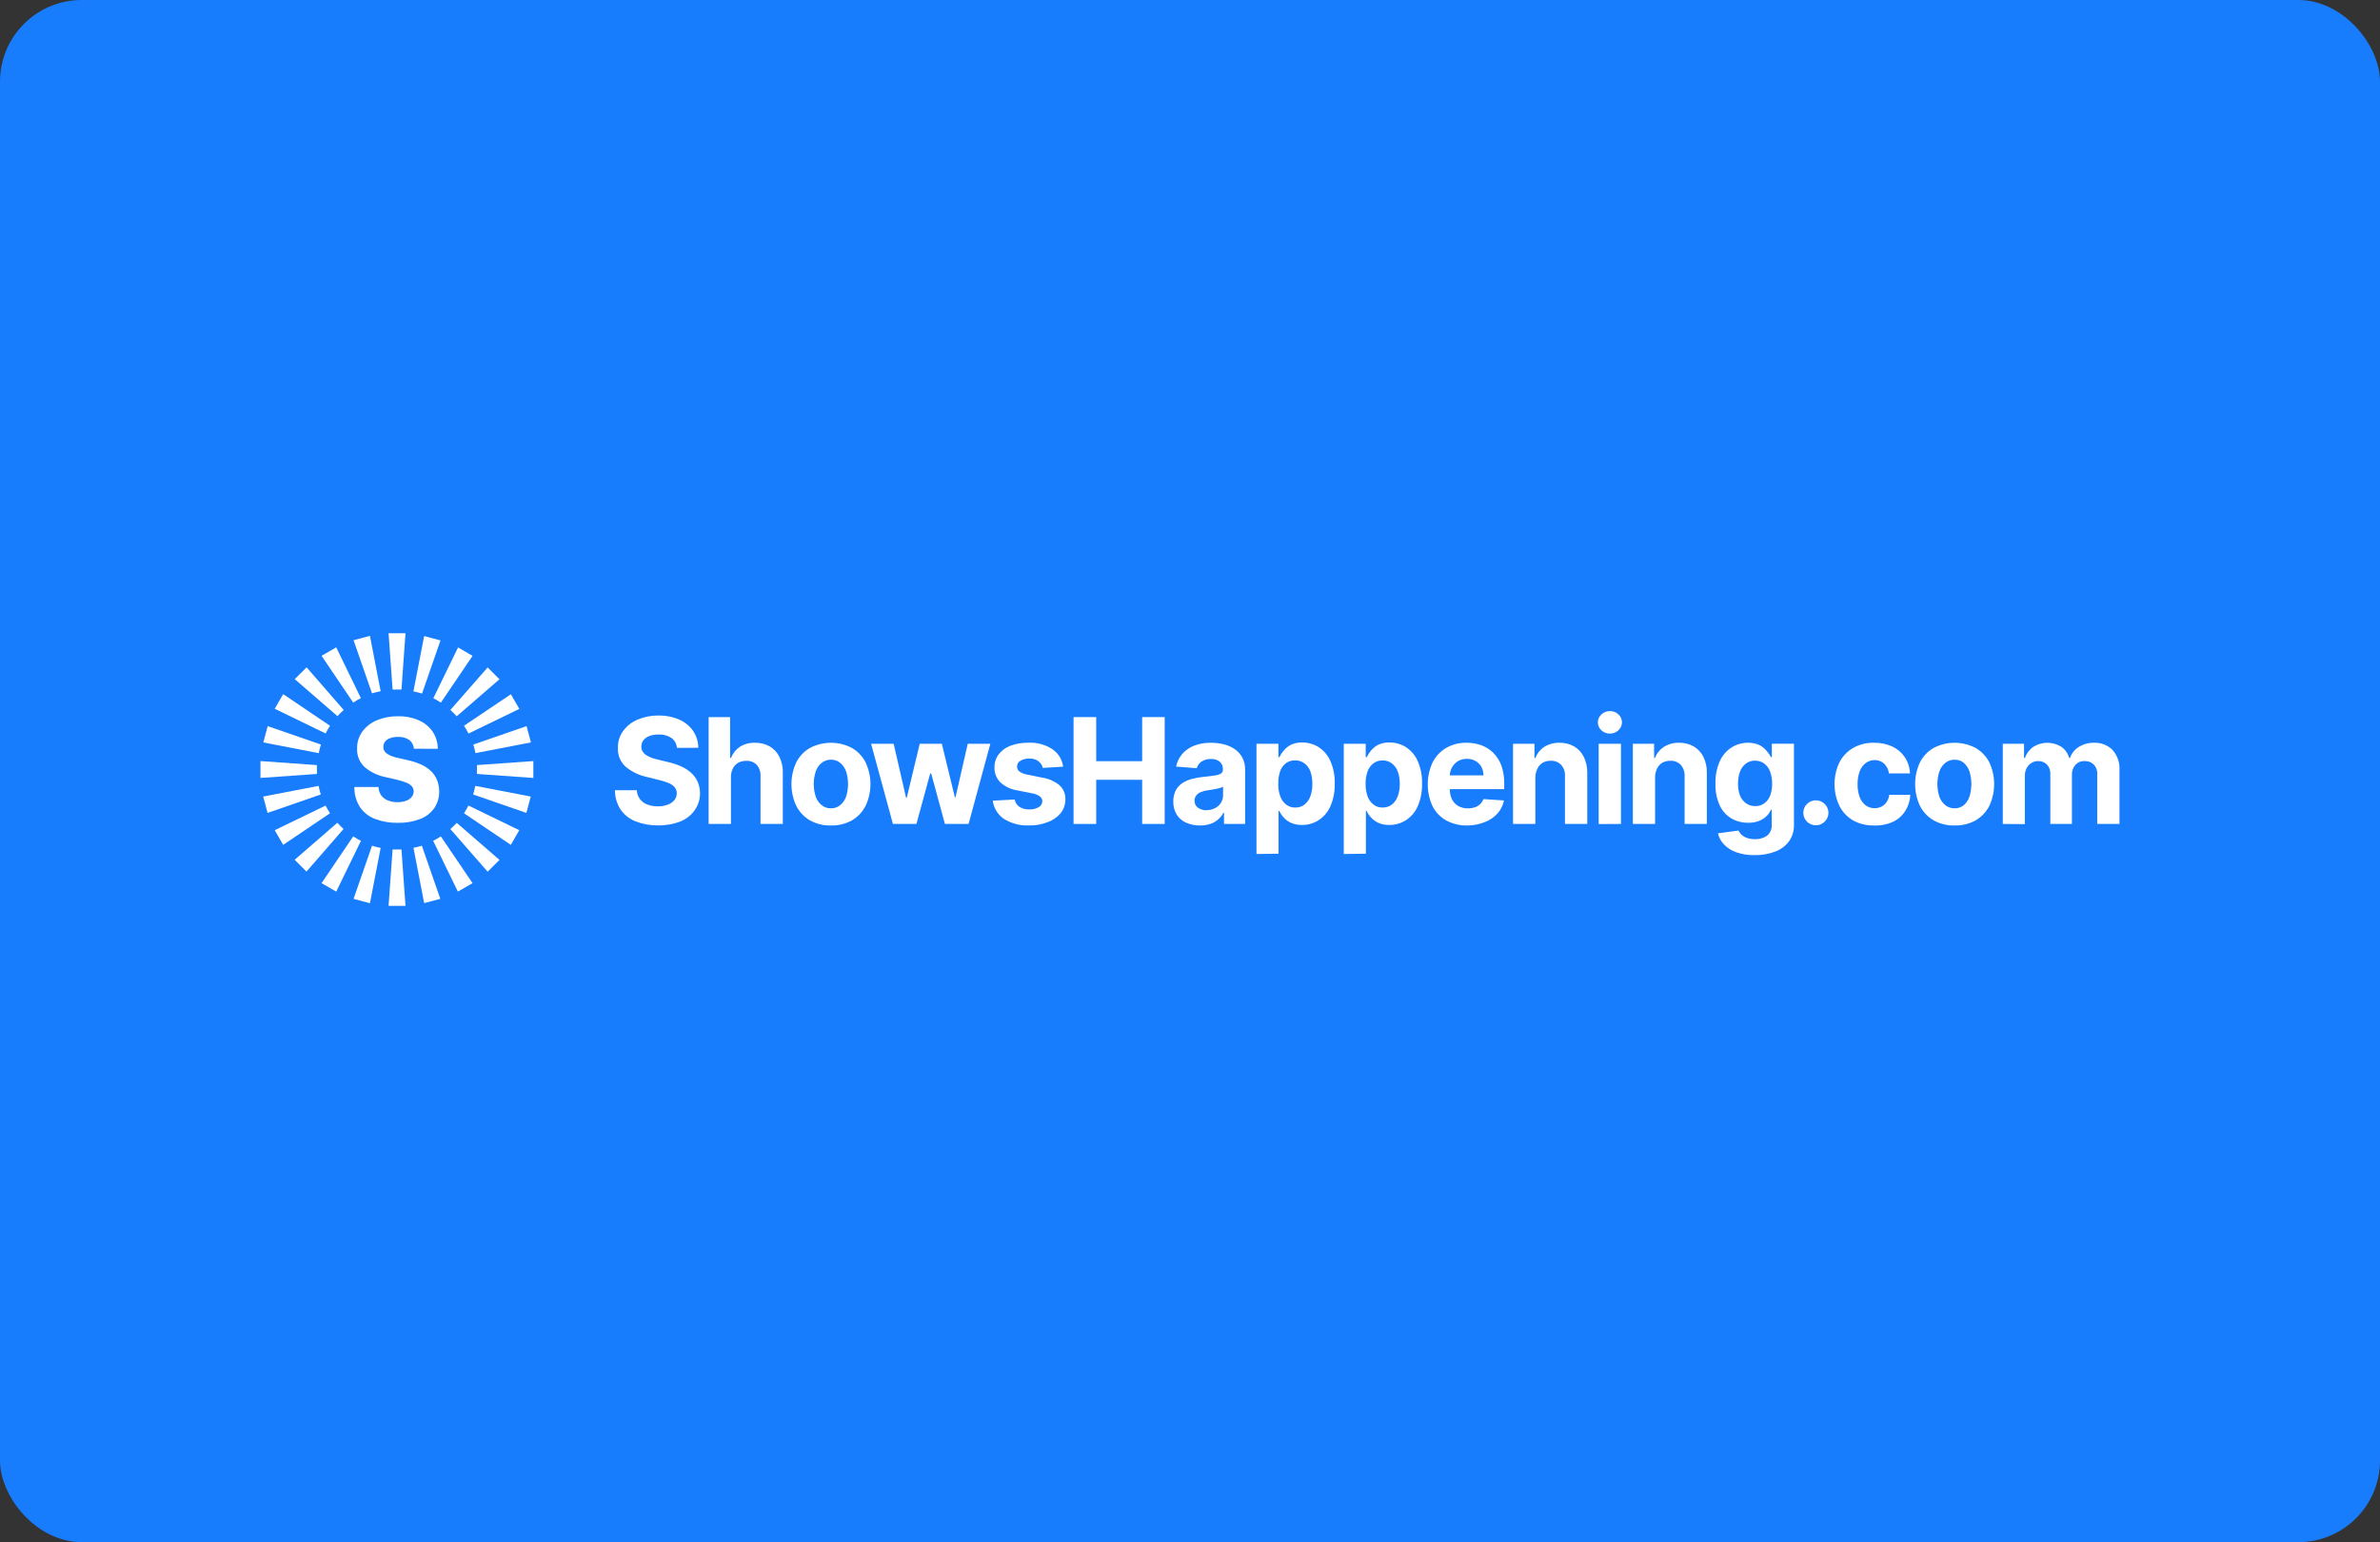 <svg width="466" height="302" viewBox="0 0 466 302" fill="none" xmlns="http://www.w3.org/2000/svg">
<rect x="0" y="0" width="466" height="302" fill="#333333" stroke="none"/>
<rect width="466" height="302" rx="16" fill="#187DFD"/>
<path d="M132.534 146.451C132.511 146.071 132.405 145.702 132.223 145.368C132.04 145.035 131.787 144.745 131.48 144.52C130.733 144.031 129.849 143.792 128.956 143.838C128.333 143.822 127.712 143.924 127.126 144.139C126.673 144.309 126.274 144.596 125.968 144.971C125.706 145.321 125.568 145.748 125.575 146.185C125.555 146.526 125.64 146.864 125.818 147.156C126.002 147.447 126.247 147.696 126.536 147.884C126.872 148.094 127.229 148.268 127.601 148.404C128.023 148.55 128.452 148.673 128.886 148.774L130.774 149.225C131.637 149.413 132.479 149.688 133.287 150.046C134.011 150.357 134.683 150.778 135.278 151.295C135.83 151.785 136.275 152.383 136.587 153.052C136.899 153.783 137.061 154.569 137.062 155.364C137.06 156.552 136.692 157.71 136.008 158.682C135.31 159.658 134.345 160.413 133.229 160.855C131.836 161.4 130.348 161.664 128.852 161.63C127.343 161.661 125.844 161.394 124.44 160.844C123.253 160.383 122.233 159.578 121.51 158.531C120.78 157.406 120.398 156.092 120.41 154.751H124.694C124.713 155.37 124.919 155.968 125.285 156.467C125.651 156.967 126.159 157.344 126.744 157.549C127.402 157.798 128.102 157.92 128.805 157.907C129.473 157.919 130.137 157.805 130.762 157.572C131.268 157.393 131.716 157.081 132.059 156.67C132.358 156.287 132.517 155.814 132.511 155.329C132.519 154.908 132.375 154.497 132.106 154.173C131.787 153.815 131.391 153.535 130.948 153.352C130.322 153.092 129.675 152.887 129.014 152.74L126.698 152.162C125.156 151.845 123.717 151.154 122.506 150.15C121.994 149.687 121.591 149.116 121.329 148.478C121.066 147.84 120.95 147.151 120.989 146.462C120.953 145.274 121.311 144.108 122.008 143.144C122.732 142.163 123.708 141.396 124.833 140.925C126.125 140.375 127.518 140.103 128.921 140.127C130.325 140.096 131.72 140.368 133.009 140.925C134.1 141.401 135.037 142.169 135.719 143.144C136.375 144.118 136.726 145.265 136.726 146.439L132.534 146.451Z" fill="white"/>
<path d="M143.118 152.277V161.352H138.752V140.428H142.955V148.427H143.141C143.47 147.535 144.074 146.77 144.866 146.243C145.758 145.692 146.794 145.418 147.842 145.456C148.841 145.433 149.829 145.676 150.702 146.162C151.519 146.642 152.179 147.349 152.601 148.196C153.08 149.182 153.31 150.269 153.273 151.364V161.352H148.908V152.104C148.981 151.267 148.719 150.435 148.178 149.792C147.91 149.518 147.586 149.305 147.228 149.168C146.871 149.03 146.488 148.971 146.105 148.994C145.561 148.985 145.024 149.112 144.542 149.364C144.077 149.632 143.706 150.035 143.477 150.52C143.214 151.067 143.091 151.671 143.118 152.277Z" fill="white"/>
<path d="M162.699 161.653C161.26 161.689 159.837 161.342 158.577 160.647C157.431 159.974 156.502 158.987 155.902 157.803C155.284 156.472 154.963 155.022 154.963 153.555C154.963 152.087 155.284 150.637 155.902 149.306C156.497 148.121 157.427 147.137 158.577 146.474C159.845 145.806 161.258 145.456 162.693 145.456C164.128 145.456 165.541 145.806 166.81 146.474C167.959 147.137 168.889 148.121 169.485 149.306C170.11 150.635 170.434 152.086 170.434 153.555C170.434 155.023 170.11 156.474 169.485 157.803C168.884 158.987 167.956 159.974 166.81 160.647C165.555 161.344 164.135 161.691 162.699 161.653ZM162.699 158.289C163.361 158.312 164.009 158.089 164.517 157.664C165.051 157.219 165.452 156.635 165.675 155.977C166.169 154.388 166.169 152.687 165.675 151.098C165.449 150.438 165.049 149.851 164.517 149.399C164.009 148.974 163.361 148.751 162.699 148.774C162.033 148.752 161.382 148.974 160.869 149.399C160.33 149.844 159.929 150.434 159.711 151.098C159.202 152.684 159.202 154.39 159.711 155.977C159.926 156.639 160.328 157.225 160.869 157.664C161.385 158.092 162.041 158.314 162.711 158.289H162.699Z" fill="white"/>
<path d="M174.835 161.352L170.562 145.653H174.974L177.406 156.208H177.545L180.081 145.653H184.412L186.96 156.138H187.087L189.484 145.653H193.908L189.646 161.352H185.014L182.328 151.479H182.131L179.433 161.352H174.835Z" fill="white"/>
<path d="M208.161 150.138L204.166 150.381C204.102 150.04 203.95 149.722 203.726 149.456C203.487 149.169 203.186 148.94 202.846 148.786C202.432 148.615 201.986 148.532 201.538 148.543C200.943 148.524 200.354 148.668 199.835 148.959C199.622 149.066 199.443 149.232 199.32 149.437C199.197 149.641 199.135 149.877 199.141 150.115C199.134 150.297 199.171 150.477 199.247 150.642C199.324 150.806 199.438 150.951 199.581 151.063C200.039 151.394 200.572 151.609 201.132 151.688L203.969 152.266C205.242 152.443 206.443 152.963 207.443 153.768C207.822 154.116 208.121 154.54 208.321 155.013C208.52 155.485 208.616 155.995 208.601 156.508C208.618 157.486 208.299 158.441 207.698 159.213C207.024 160.029 206.139 160.645 205.139 160.994C203.986 161.448 202.754 161.668 201.515 161.641C199.765 161.731 198.029 161.279 196.547 160.346C195.956 159.94 195.458 159.414 195.084 158.803C194.711 158.191 194.472 157.508 194.381 156.797L198.677 156.566C198.726 156.858 198.834 157.138 198.995 157.386C199.157 157.635 199.368 157.848 199.615 158.011C200.188 158.365 200.854 158.538 201.526 158.508C202.173 158.537 202.814 158.385 203.379 158.069C203.588 157.955 203.763 157.788 203.887 157.586C204.011 157.383 204.08 157.151 204.085 156.913C204.089 156.723 204.045 156.534 203.958 156.365C203.871 156.196 203.744 156.05 203.587 155.942C203.132 155.635 202.614 155.433 202.07 155.352L199.349 154.809C198.056 154.64 196.845 154.084 195.875 153.214C195.496 152.835 195.197 152.384 194.998 151.887C194.799 151.391 194.704 150.858 194.717 150.323C194.691 149.389 194.98 148.472 195.539 147.722C196.137 146.954 196.94 146.369 197.855 146.034C198.967 145.626 200.145 145.426 201.329 145.445C202.986 145.354 204.628 145.792 206.019 146.693C206.603 147.08 207.097 147.588 207.467 148.183C207.836 148.777 208.073 149.444 208.161 150.138Z" fill="white"/>
<path d="M210.2 161.352V140.428H214.635V149.063H223.632V140.428H228.044V161.352H223.632V152.705H214.635V161.352H210.2Z" fill="white"/>
<path d="M234.946 161.653C234.027 161.664 233.115 161.483 232.271 161.121C231.512 160.796 230.867 160.253 230.418 159.56C229.94 158.783 229.702 157.882 229.735 156.971C229.71 156.211 229.873 155.456 230.21 154.774C230.522 154.196 230.971 153.704 231.518 153.341C232.1 152.968 232.737 152.691 233.406 152.52C234.139 152.33 234.886 152.202 235.641 152.138C236.556 152.046 237.285 151.953 237.852 151.861C238.28 151.822 238.695 151.692 239.068 151.479C239.191 151.398 239.29 151.286 239.355 151.154C239.42 151.022 239.449 150.875 239.439 150.728V150.67C239.458 150.391 239.413 150.111 239.309 149.85C239.205 149.59 239.043 149.357 238.837 149.167C238.347 148.784 237.732 148.594 237.111 148.636C236.448 148.603 235.791 148.781 235.235 149.144C234.794 149.462 234.472 149.917 234.321 150.439L230.279 150.115C230.469 149.198 230.887 148.343 231.495 147.63C232.127 146.917 232.921 146.366 233.811 146.023C234.869 145.624 235.993 145.432 237.123 145.456C237.97 145.456 238.813 145.557 239.636 145.757C240.396 145.947 241.117 146.268 241.766 146.705C242.385 147.131 242.893 147.697 243.249 148.358C243.626 149.102 243.813 149.929 243.793 150.763V161.352H239.659V159.179H239.532C238.998 160.2 238.089 160.975 236.996 161.341C236.335 161.559 235.642 161.665 234.946 161.653ZM236.197 158.647C236.787 158.659 237.371 158.528 237.899 158.266C238.368 158.024 238.767 157.666 239.057 157.225C239.335 156.782 239.48 156.268 239.474 155.745V154.057C239.298 154.156 239.111 154.233 238.918 154.289C238.656 154.373 238.389 154.439 238.119 154.485L237.239 154.647L236.44 154.763C235.981 154.817 235.532 154.937 235.108 155.121C234.757 155.258 234.45 155.485 234.216 155.78C233.992 156.071 233.877 156.431 233.892 156.797C233.878 157.061 233.93 157.323 234.043 157.562C234.156 157.8 234.327 158.006 234.541 158.161C235.025 158.503 235.604 158.684 236.197 158.682V158.647Z" fill="white"/>
<path d="M246.017 167.237V145.653H250.313V148.277H250.51C250.726 147.813 251.007 147.381 251.343 146.994C251.735 146.512 252.224 146.118 252.779 145.838C253.469 145.526 254.222 145.376 254.979 145.399C256.1 145.394 257.199 145.702 258.152 146.289C259.17 146.943 259.974 147.879 260.468 148.982C261.092 150.393 261.389 151.927 261.337 153.468C261.378 154.987 261.09 156.498 260.491 157.896C259.998 159.008 259.194 159.955 258.175 160.624C257.207 161.238 256.081 161.559 254.933 161.549C254.193 161.57 253.458 161.428 252.779 161.133C252.227 160.883 251.734 160.521 251.332 160.069C250.985 159.685 250.696 159.253 250.475 158.786H250.336V167.179L246.017 167.237ZM250.278 153.503C250.259 154.333 250.392 155.16 250.672 155.942C250.891 156.583 251.294 157.145 251.83 157.56C252.341 157.958 252.977 158.162 253.625 158.138C254.272 158.157 254.905 157.953 255.419 157.56C255.955 157.135 256.357 156.565 256.577 155.919C256.846 155.142 256.975 154.324 256.96 153.503C256.972 152.69 256.847 151.881 256.589 151.11C256.368 150.473 255.965 149.915 255.431 149.503C254.917 149.1 254.277 148.892 253.625 148.913C252.977 148.876 252.336 149.059 251.807 149.433C251.274 149.842 250.872 150.396 250.649 151.029C250.378 151.824 250.26 152.663 250.301 153.503H250.278Z" fill="white"/>
<path d="M263.109 167.237V145.653H267.405V148.277H267.602C267.827 147.817 268.107 147.387 268.436 146.994C268.83 146.515 269.319 146.121 269.872 145.838C270.562 145.526 271.314 145.376 272.072 145.399C273.192 145.392 274.292 145.7 275.245 146.289C276.262 146.943 277.066 147.879 277.561 148.982C278.185 150.393 278.481 151.927 278.429 153.468C278.475 154.988 278.186 156.499 277.584 157.896C277.098 159.013 276.292 159.962 275.268 160.624C274.3 161.241 273.173 161.562 272.025 161.549C271.286 161.57 270.55 161.428 269.872 161.133C269.323 160.877 268.831 160.516 268.424 160.069C268.077 159.685 267.788 159.253 267.567 158.786H267.44V167.179L263.109 167.237ZM267.382 153.503C267.365 154.332 267.494 155.157 267.764 155.942C267.99 156.579 268.391 157.14 268.922 157.56C269.434 157.956 270.069 158.16 270.717 158.138C271.367 158.155 272.004 157.951 272.523 157.56C273.056 157.133 273.458 156.564 273.681 155.919C273.959 155.144 274.092 154.325 274.075 153.503C274.089 152.689 273.96 151.879 273.693 151.11C273.466 150.476 273.064 149.919 272.535 149.503C272.015 149.102 271.373 148.894 270.717 148.913C270.072 148.897 269.44 149.096 268.922 149.479C268.39 149.888 267.987 150.442 267.764 151.075C267.493 151.855 267.363 152.677 267.382 153.503Z" fill="white"/>
<path d="M287.345 161.653C285.893 161.694 284.456 161.355 283.176 160.67C282.023 160.024 281.087 159.05 280.49 157.872C279.871 156.533 279.551 155.076 279.551 153.601C279.551 152.126 279.871 150.669 280.49 149.329C281.082 148.144 282.002 147.153 283.141 146.474C284.366 145.773 285.76 145.421 287.171 145.456C288.162 145.446 289.147 145.615 290.078 145.953C290.947 146.276 291.736 146.78 292.394 147.433C293.091 148.14 293.628 148.987 293.969 149.919C294.355 151.034 294.543 152.207 294.524 153.387V154.543H281.289V151.838H290.46C290.466 151.258 290.327 150.685 290.055 150.173C289.785 149.687 289.384 149.286 288.897 149.017C288.384 148.732 287.804 148.589 287.217 148.601C286.604 148.589 286 148.745 285.469 149.052C284.983 149.348 284.583 149.766 284.311 150.266C284.017 150.784 283.865 151.37 283.871 151.965V154.52C283.85 155.219 283.997 155.912 284.299 156.543C284.579 157.088 285.009 157.541 285.538 157.849C286.117 158.162 286.768 158.317 287.426 158.3C287.878 158.309 288.328 158.243 288.758 158.104C289.144 157.974 289.499 157.766 289.8 157.491C290.085 157.205 290.306 156.862 290.448 156.485L294.478 156.751C294.291 157.69 293.86 158.563 293.227 159.283C292.559 160.024 291.726 160.598 290.796 160.959C289.7 161.408 288.529 161.644 287.345 161.653Z" fill="white"/>
<path d="M300.616 152.277V161.352H296.25V145.653H300.442V148.427H300.627C300.961 147.534 301.574 146.772 302.376 146.254C303.268 145.703 304.303 145.426 305.352 145.456C306.353 145.428 307.343 145.676 308.212 146.173C309.028 146.651 309.685 147.359 310.1 148.208C310.577 149.19 310.811 150.272 310.783 151.364V161.352H306.417V152.104C306.454 151.689 306.409 151.272 306.284 150.875C306.158 150.478 305.956 150.11 305.688 149.792C305.422 149.517 305.101 149.303 304.745 149.163C304.39 149.023 304.008 148.962 303.626 148.982C303.086 148.973 302.552 149.1 302.075 149.352C301.622 149.629 301.26 150.03 301.032 150.508C300.759 151.058 300.617 151.663 300.616 152.277Z" fill="white"/>
<path d="M315.218 143.653C314.912 143.662 314.606 143.611 314.32 143.502C314.034 143.393 313.772 143.228 313.55 143.017C313.332 142.821 313.158 142.581 313.038 142.313C312.919 142.045 312.857 141.755 312.857 141.462C312.857 141.169 312.919 140.879 313.038 140.611C313.158 140.343 313.332 140.104 313.55 139.907C313.77 139.696 314.029 139.53 314.314 139.419C314.598 139.308 314.901 139.254 315.206 139.26C315.514 139.249 315.822 139.3 316.11 139.409C316.398 139.518 316.662 139.684 316.885 139.896C317.104 140.092 317.278 140.332 317.397 140.6C317.517 140.868 317.579 141.157 317.579 141.451C317.579 141.744 317.517 142.034 317.397 142.302C317.278 142.57 317.104 142.809 316.885 143.006C316.664 143.218 316.403 143.385 316.117 143.497C315.83 143.608 315.525 143.661 315.218 143.653ZM313.018 161.375V145.653H317.383V161.352L313.018 161.375Z" fill="white"/>
<path d="M324.064 152.277V161.352H319.71V145.653H323.868V148.427H324.041C324.379 147.533 324.996 146.771 325.801 146.254C326.693 145.701 327.728 145.423 328.777 145.456C329.775 145.43 330.761 145.678 331.626 146.173C332.443 146.654 333.103 147.36 333.525 148.208C333.998 149.191 334.229 150.273 334.197 151.364V161.352H329.843V152.104C329.908 151.266 329.642 150.436 329.102 149.792C328.837 149.516 328.516 149.301 328.16 149.161C327.804 149.021 327.422 148.96 327.04 148.982C326.504 148.973 325.974 149.101 325.5 149.352C325.042 149.625 324.675 150.027 324.447 150.508C324.186 151.061 324.055 151.666 324.064 152.277Z" fill="white"/>
<path d="M343.553 167.456C342.321 167.487 341.093 167.295 339.929 166.89C339.018 166.57 338.197 166.039 337.532 165.341C336.96 164.74 336.56 163.998 336.374 163.19L340.404 162.647C340.54 162.953 340.737 163.228 340.983 163.456C341.288 163.743 341.651 163.959 342.048 164.092C342.566 164.267 343.111 164.349 343.658 164.335C344.481 164.363 345.293 164.128 345.974 163.664C346.297 163.397 346.55 163.056 346.712 162.669C346.873 162.282 346.938 161.862 346.9 161.445V158.578H346.761C346.551 159.034 346.261 159.449 345.904 159.803C345.48 160.219 344.975 160.545 344.422 160.763C343.738 161.019 343.01 161.141 342.28 161.121C341.152 161.139 340.041 160.856 339.06 160.3C338.048 159.717 337.24 158.837 336.744 157.78C336.13 156.432 335.836 154.96 335.888 153.479C335.837 151.946 336.134 150.42 336.756 149.017C337.253 147.922 338.058 146.995 339.072 146.347C340.027 145.753 341.132 145.444 342.256 145.456C343.017 145.434 343.774 145.585 344.468 145.896C345.023 146.176 345.512 146.57 345.904 147.052C346.24 147.423 346.528 147.834 346.761 148.277H346.923V145.641H351.254V161.491C351.298 162.664 350.952 163.818 350.27 164.774C349.577 165.691 348.631 166.386 347.548 166.774C346.272 167.25 344.916 167.482 343.553 167.456ZM343.646 157.861C344.283 157.884 344.909 157.697 345.429 157.329C345.954 156.947 346.356 156.421 346.587 155.815C346.858 155.074 346.991 154.291 346.981 153.503C346.996 152.688 346.862 151.877 346.587 151.109C346.362 150.481 345.96 149.931 345.429 149.526C344.91 149.144 344.279 148.945 343.634 148.959C342.984 148.939 342.346 149.143 341.828 149.537C341.298 149.953 340.897 150.51 340.67 151.144C340.418 151.889 340.292 152.67 340.299 153.456C340.286 154.244 340.416 155.027 340.682 155.768C340.913 156.374 341.315 156.9 341.84 157.283C342.362 157.668 342.997 157.871 343.646 157.861Z" fill="white"/>
<path d="M355.539 161.618C354.888 161.618 354.263 161.36 353.803 160.9C353.343 160.441 353.084 159.817 353.084 159.167C353.081 158.847 353.144 158.529 353.267 158.233C353.39 157.937 353.572 157.669 353.802 157.445C354.029 157.215 354.3 157.033 354.598 156.909C354.896 156.785 355.216 156.721 355.539 156.721C355.862 156.721 356.182 156.785 356.48 156.909C356.778 157.033 357.049 157.215 357.276 157.445C357.663 157.821 357.913 158.316 357.984 158.851C358.056 159.385 357.945 159.928 357.67 160.393C357.445 160.758 357.135 161.063 356.766 161.283C356.397 161.507 355.971 161.623 355.539 161.618Z" fill="white"/>
<path d="M366.945 161.653C365.493 161.692 364.057 161.34 362.788 160.635C361.646 159.959 360.725 158.968 360.136 157.78C359.518 156.457 359.198 155.015 359.198 153.555C359.198 152.095 359.518 150.652 360.136 149.329C360.737 148.145 361.665 147.158 362.811 146.485C364.06 145.77 365.483 145.414 366.922 145.456C368.163 145.428 369.394 145.681 370.523 146.196C371.511 146.662 372.355 147.385 372.966 148.289C373.583 149.233 373.927 150.329 373.962 151.456H369.851C369.762 150.741 369.441 150.076 368.937 149.56C368.409 149.073 367.709 148.816 366.991 148.844C366.376 148.858 365.781 149.064 365.289 149.433C364.763 149.848 364.362 150.4 364.131 151.029C363.834 151.835 363.693 152.69 363.714 153.549C363.691 154.419 363.833 155.286 364.131 156.104C364.358 156.738 364.759 157.295 365.289 157.711C365.804 158.082 366.425 158.277 367.061 158.265C367.527 158.273 367.989 158.166 368.404 157.953C368.807 157.747 369.15 157.441 369.4 157.063C369.679 156.635 369.858 156.149 369.921 155.641H374.032C373.988 156.765 373.648 157.858 373.047 158.809C372.462 159.731 371.627 160.468 370.639 160.936C369.482 161.463 368.216 161.709 366.945 161.653Z" fill="white"/>
<path d="M382.717 161.653C381.278 161.689 379.855 161.342 378.595 160.647C377.449 159.974 376.52 158.987 375.92 157.803C375.302 156.472 374.981 155.022 374.981 153.555C374.981 152.087 375.302 150.637 375.92 149.306C376.515 148.121 377.445 147.137 378.595 146.474C379.864 145.806 381.277 145.456 382.711 145.456C384.146 145.456 385.559 145.806 386.828 146.474C387.976 147.142 388.909 148.125 389.514 149.306C390.132 150.637 390.453 152.087 390.453 153.555C390.453 155.022 390.132 156.472 389.514 157.803C388.911 158.989 387.978 159.976 386.828 160.647C385.573 161.344 384.153 161.691 382.717 161.653ZM382.717 158.289C383.376 158.31 384.019 158.087 384.523 157.664C385.037 157.212 385.417 156.628 385.624 155.977C386.117 154.388 386.117 152.687 385.624 151.098C385.414 150.444 385.035 149.858 384.523 149.399C384.019 148.975 383.376 148.753 382.717 148.774C382.048 148.753 381.394 148.975 380.876 149.399C380.337 149.844 379.935 150.434 379.718 151.098C379.208 152.684 379.208 154.39 379.718 155.977C379.933 156.639 380.335 157.225 380.876 157.664C381.4 158.093 382.063 158.315 382.74 158.289H382.717Z" fill="white"/>
<path d="M392.143 161.352V145.653H396.3V148.427H396.486C396.78 147.546 397.353 146.783 398.118 146.254C398.941 145.733 399.894 145.456 400.868 145.456C401.843 145.456 402.796 145.733 403.619 146.254C404.366 146.777 404.903 147.547 405.136 148.427H405.298C405.614 147.531 406.227 146.768 407.035 146.266C407.934 145.709 408.976 145.427 410.034 145.456C410.694 145.431 411.352 145.541 411.967 145.78C412.582 146.018 413.142 146.38 413.612 146.844C414.092 147.379 414.461 148.004 414.698 148.683C414.934 149.361 415.034 150.08 414.99 150.797V161.352H410.636V151.653C410.664 151.297 410.617 150.939 410.497 150.602C410.377 150.265 410.188 149.958 409.941 149.699C409.71 149.48 409.437 149.31 409.139 149.197C408.841 149.083 408.523 149.03 408.204 149.04C407.859 149.019 407.513 149.076 407.193 149.206C406.872 149.336 406.585 149.536 406.352 149.792C405.884 150.341 405.644 151.048 405.68 151.768V161.352H401.453V151.56C401.486 150.885 401.248 150.224 400.793 149.722C400.568 149.496 400.299 149.318 400.002 149.201C399.705 149.084 399.387 149.029 399.068 149.04C398.587 149.032 398.115 149.169 397.713 149.433C397.32 149.682 397.003 150.034 396.798 150.451C396.561 150.919 396.446 151.44 396.462 151.965V161.387L392.143 161.352Z" fill="white"/>
<path d="M70.662 136.717L65.834 126.775L62.962 128.428L69.157 137.584C69.639 137.262 70.142 136.972 70.662 136.717Z" fill="white"/>
<path d="M74.53 135.364L72.434 124.52L69.227 125.376L72.84 135.78C73.395 135.612 73.96 135.473 74.53 135.364Z" fill="white"/>
<path d="M62.047 150.693C62.047 150.393 62.047 150.115 62.047 149.826L51 149.04V152.347L62.047 151.56C62.082 151.271 62.047 150.982 62.047 150.693Z" fill="white"/>
<path d="M67.292 139.029L60.032 130.682L57.716 132.994L66.076 140.243C66.459 139.816 66.865 139.411 67.292 139.029Z" fill="white"/>
<path d="M62.835 145.803L52.413 142.196L51.556 145.387L62.407 147.491C62.519 146.921 62.662 146.358 62.835 145.803Z" fill="white"/>
<path d="M77.738 135.029C78.039 135.029 78.317 135.029 78.606 135.029L79.394 124H76.082L76.87 135.029C77.159 135.052 77.448 135.029 77.738 135.029Z" fill="white"/>
<path d="M64.618 142.127L55.447 135.931L53.791 138.798L63.75 143.63C64.01 143.112 64.3 142.611 64.618 142.127Z" fill="white"/>
<path d="M91.726 143.653L101.685 138.821L100.029 135.954L90.846 142.127C91.176 142.614 91.471 143.124 91.726 143.653Z" fill="white"/>
<path d="M93.093 147.48L103.955 145.387L103.098 142.196L92.676 145.803C92.843 146.355 92.982 146.914 93.093 147.48Z" fill="white"/>
<path d="M86.318 137.595L92.525 128.439L89.688 126.786L84.848 136.728C85.358 136.982 85.849 137.272 86.318 137.595Z" fill="white"/>
<path d="M89.422 140.266L97.794 133.017L95.478 130.705L88.183 139.029C88.619 139.418 89.033 139.831 89.422 140.266Z" fill="white"/>
<path d="M82.636 135.815L86.249 125.41L83.053 124.555L80.946 135.399C81.516 135.508 82.081 135.647 82.636 135.815Z" fill="white"/>
<path d="M88.183 162.358L95.478 170.705L97.794 168.393L89.434 161.144C89.028 161.549 88.623 161.965 88.183 162.358Z" fill="white"/>
<path d="M84.813 164.658L89.653 174.601L92.525 172.947L86.318 163.791C85.835 164.112 85.333 164.401 84.813 164.658Z" fill="white"/>
<path d="M90.846 159.26L100.017 165.445L101.673 162.578L91.715 157.745C91.459 158.269 91.169 158.775 90.846 159.26Z" fill="white"/>
<path d="M80.957 166.023L83.053 176.855L86.214 176.022L82.601 165.618C82.06 165.78 81.511 165.915 80.957 166.023Z" fill="white"/>
<path d="M93.383 149.826C93.383 150.115 93.383 150.393 93.383 150.693C93.383 150.994 93.383 151.271 93.383 151.56L104.43 152.347V149.04L93.383 149.826Z" fill="white"/>
<path d="M92.641 155.583L103.063 159.19L103.919 155.988L93.058 153.896C92.948 154.465 92.809 155.029 92.641 155.583Z" fill="white"/>
<path d="M72.84 165.618L69.227 176.022L72.434 176.878L74.53 166.046C73.959 165.933 73.395 165.79 72.84 165.618Z" fill="white"/>
<path d="M66.053 161.121L57.693 168.369L60.009 170.682L67.269 162.335C66.864 161.965 66.447 161.56 66.053 161.121Z" fill="white"/>
<path d="M63.75 157.757L53.791 162.578L55.447 165.445L64.618 159.26C64.3 158.776 64.01 158.274 63.75 157.757Z" fill="white"/>
<path d="M77.738 166.358C77.448 166.358 77.159 166.358 76.87 166.358L76.082 177.387H79.394L78.606 166.358C78.317 166.323 78.039 166.358 77.738 166.358Z" fill="white"/>
<path d="M62.383 153.896L51.533 155.988L52.39 159.19L62.812 155.583C62.639 155.029 62.496 154.465 62.383 153.896Z" fill="white"/>
<path d="M69.157 163.791L62.962 172.947L65.834 174.601L70.674 164.658C70.152 164.399 69.645 164.11 69.157 163.791Z" fill="white"/>
<path d="M81.038 146.624C81.021 146.294 80.934 145.972 80.782 145.679C80.631 145.386 80.418 145.129 80.158 144.925C79.506 144.479 78.724 144.264 77.935 144.312C77.394 144.293 76.856 144.38 76.348 144.566C75.972 144.697 75.64 144.929 75.387 145.237C75.18 145.528 75.067 145.874 75.063 146.231C75.044 146.513 75.109 146.794 75.248 147.04C75.399 147.281 75.6 147.486 75.839 147.641C76.135 147.841 76.459 147.997 76.8 148.104C77.207 148.253 77.625 148.369 78.05 148.451L79.799 148.855C80.72 149.046 81.617 149.337 82.474 149.722C83.188 150.052 83.844 150.493 84.419 151.029C84.919 151.523 85.313 152.113 85.577 152.763C85.852 153.467 85.993 154.215 85.994 154.971C86.014 156.146 85.675 157.299 85.022 158.277C84.324 159.24 83.357 159.976 82.242 160.393C80.853 160.921 79.374 161.172 77.888 161.133C76.367 161.164 74.854 160.905 73.43 160.37C72.234 159.915 71.204 159.109 70.477 158.057C69.734 156.879 69.355 155.508 69.389 154.115H74.113C74.125 154.698 74.306 155.264 74.635 155.745C74.959 156.197 75.41 156.543 75.931 156.74C76.535 156.982 77.181 157.1 77.831 157.086C78.41 157.101 78.988 157.007 79.533 156.809C79.951 156.662 80.323 156.407 80.61 156.069C80.862 155.759 80.997 155.37 80.992 154.971C80.999 154.612 80.876 154.263 80.644 153.988C80.347 153.668 79.978 153.422 79.567 153.271C78.974 153.034 78.362 152.845 77.738 152.705L75.607 152.208C74.073 151.925 72.637 151.252 71.438 150.254C70.928 149.792 70.526 149.223 70.264 148.587C70.001 147.951 69.885 147.265 69.921 146.578C69.89 145.394 70.248 144.233 70.941 143.271C71.666 142.287 72.647 141.52 73.778 141.052C75.083 140.51 76.486 140.243 77.9 140.266C79.316 140.232 80.722 140.505 82.022 141.063C83.117 141.545 84.055 142.321 84.732 143.306C85.382 144.295 85.724 145.453 85.716 146.636L81.038 146.624Z" fill="white"/>
</svg>
